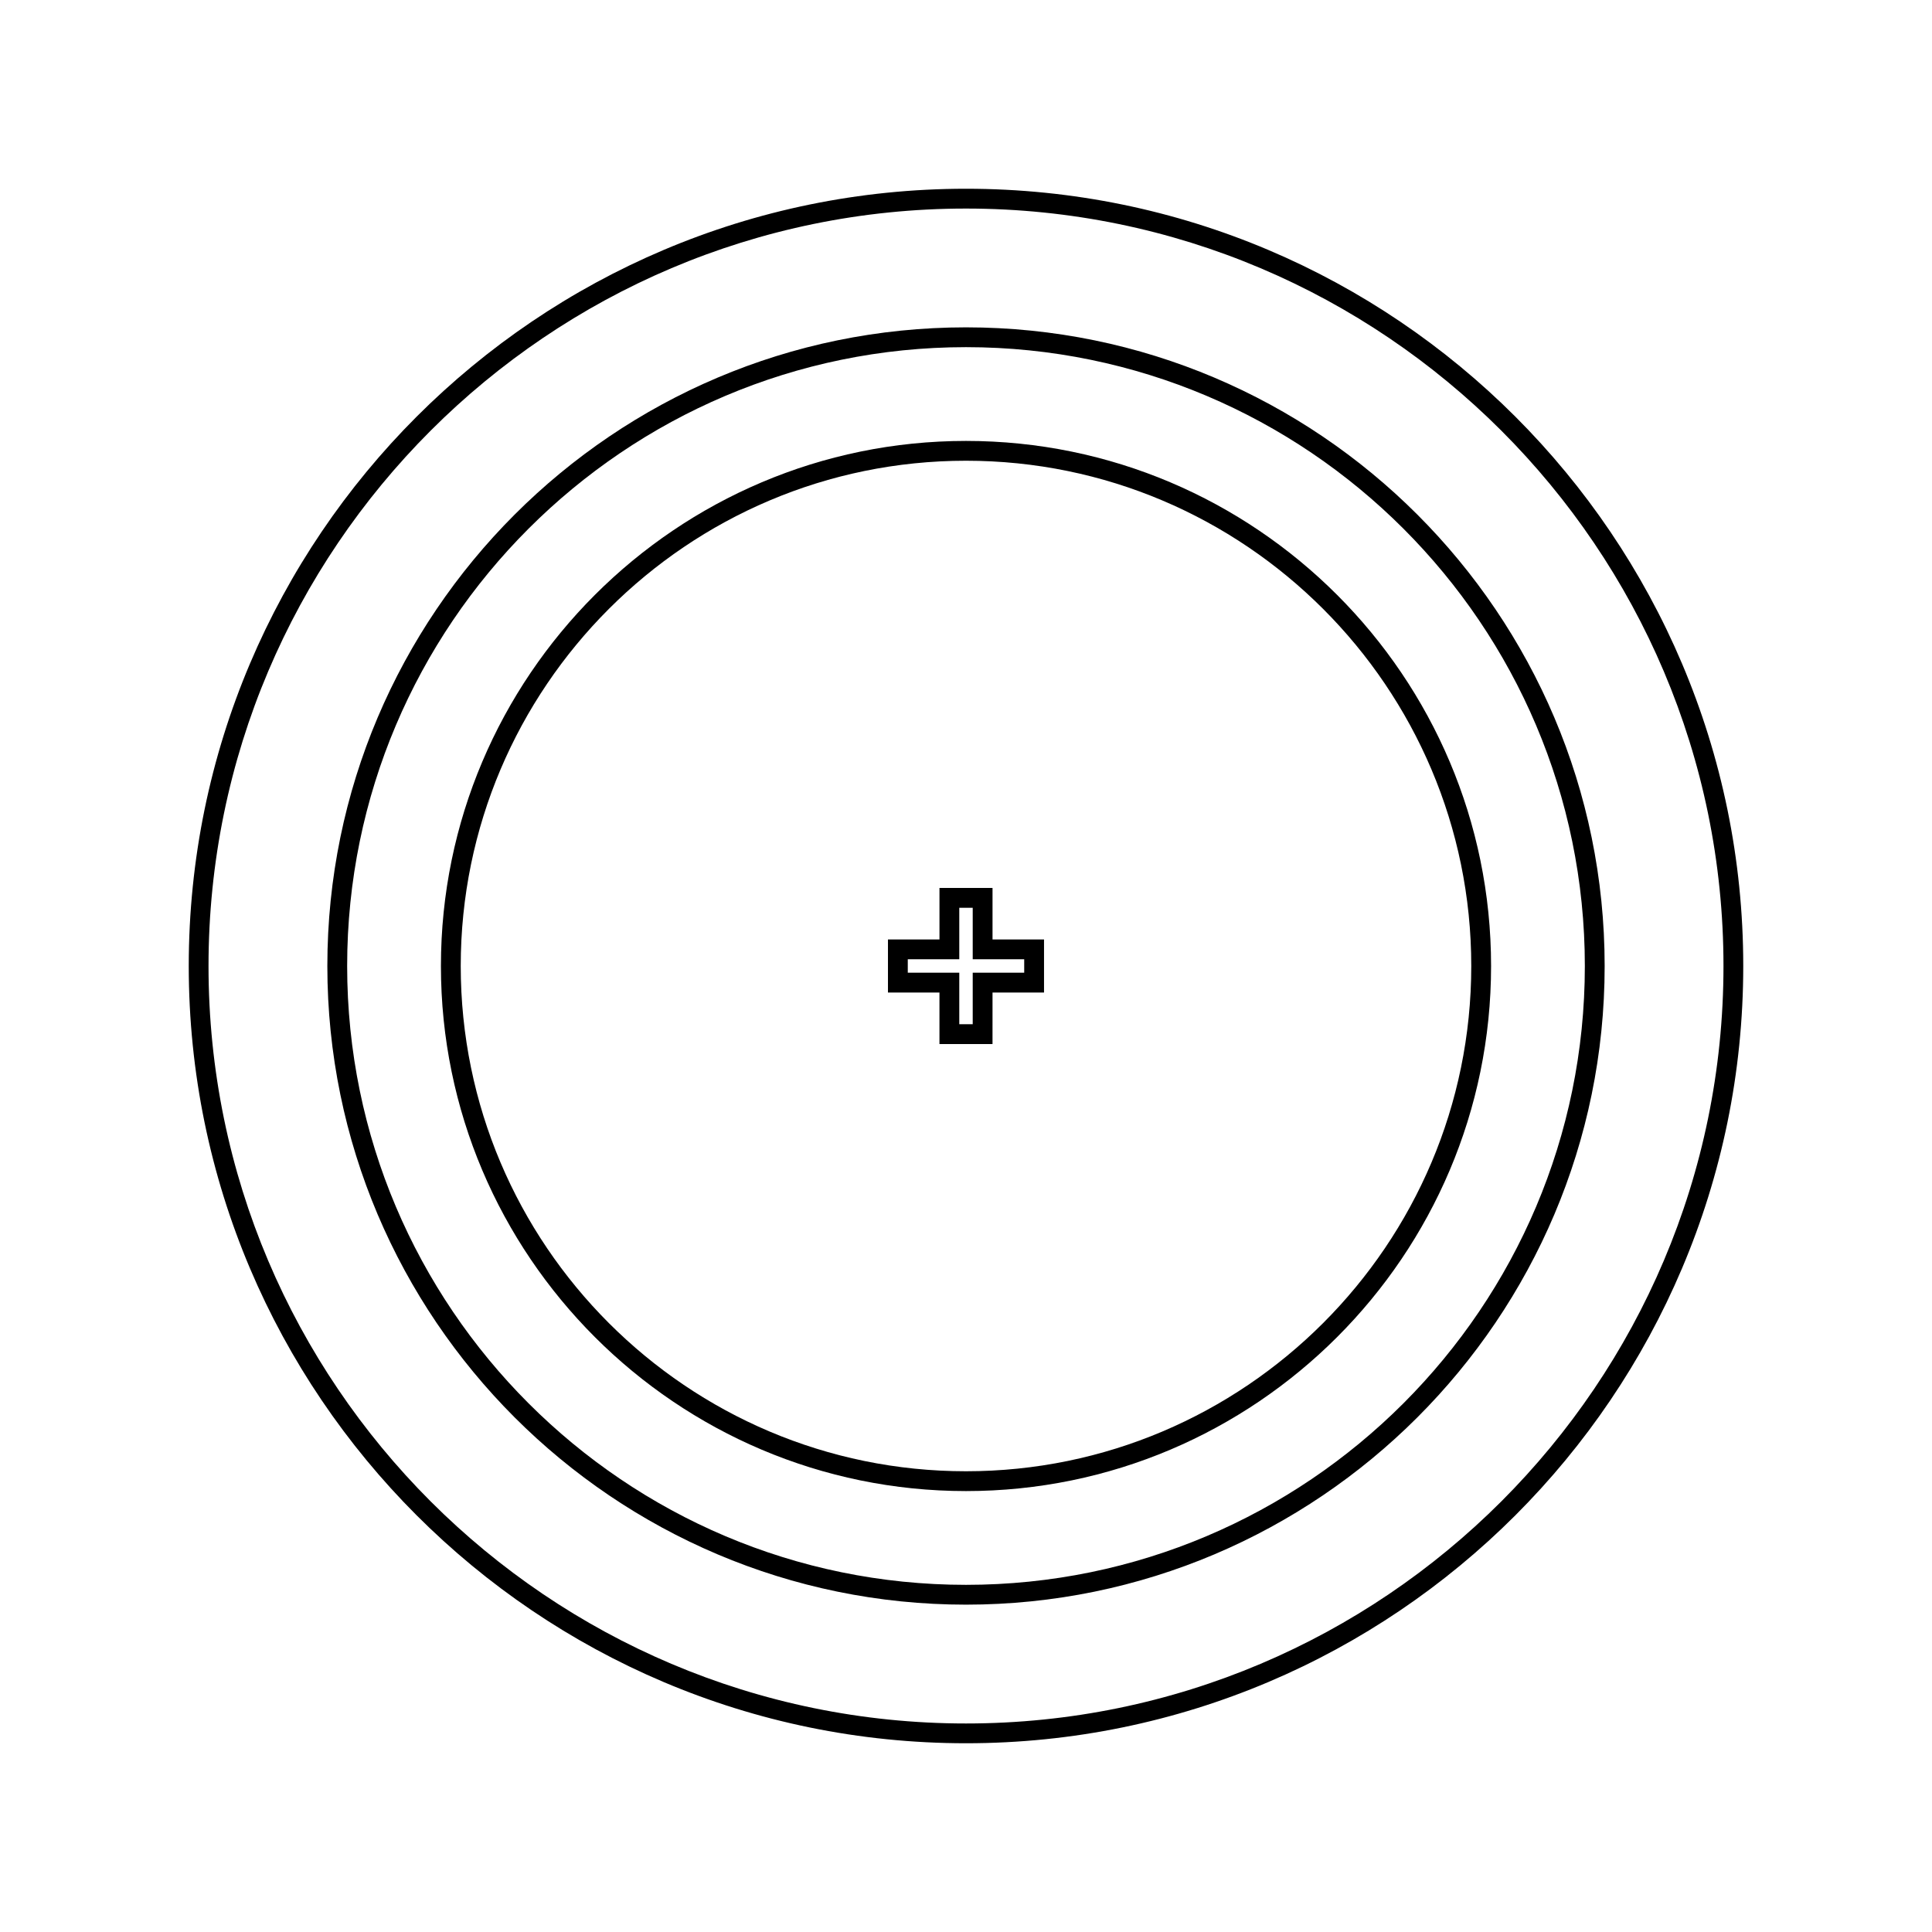 <?xml version="1.0" encoding="UTF-8"?>
<!-- Uploaded to: ICON Repo, www.svgrepo.com, Generator: ICON Repo Mixer Tools -->
<svg fill="#000000" width="800px" height="800px" version="1.1" viewBox="144 144 512 512" xmlns="http://www.w3.org/2000/svg">
 <g>
  <path d="m400 194.02c-113.59 0-205.98 92.398-205.98 205.98 0 113.58 92.398 205.98 205.98 205.98 113.58 0 205.98-92.402 205.98-205.98 0-113.59-92.402-205.98-205.98-205.98zm0 406.72c-110.69 0-200.74-90.051-200.74-200.73 0-110.69 90.051-200.74 200.74-200.74s200.74 90.051 200.74 200.74c-0.004 110.68-90.055 200.73-200.74 200.73z"/>
  <path d="m400 230.75c-93.324 0-169.25 75.922-169.25 169.25 0 93.32 75.922 169.25 169.25 169.25 93.32 0 169.25-75.93 169.25-169.25-0.004-93.328-75.93-169.25-169.25-169.25zm0 333.25c-90.43 0-164-73.57-164-164-0.004-90.43 73.57-164 164-164 90.426 0 164 73.574 164 164 0 90.426-73.574 164-164 164z"/>
  <path d="m400 260.85c-76.727 0-139.15 62.426-139.15 139.15 0 76.723 62.426 139.15 139.15 139.15 76.723 0 139.15-62.426 139.15-139.15 0-76.727-62.426-139.15-139.15-139.15zm0 273.05c-73.836 0-133.9-60.07-133.9-133.9 0-73.836 60.07-133.9 133.9-133.9 73.828 0 133.9 60.07 133.9 133.9 0 73.828-60.074 133.9-133.9 133.9z"/>
  <path d="m407.03 379.32h-14.059v13.648l-13.652 0.004v14.059h13.648v13.648h14.059l0.004-13.648h13.648v-14.059h-13.648zm8.395 18.898v3.562h-13.645v13.648h-3.562v-13.648h-13.648v-3.562h13.648v-13.648h3.562v13.648z"/>
 </g>
</svg>